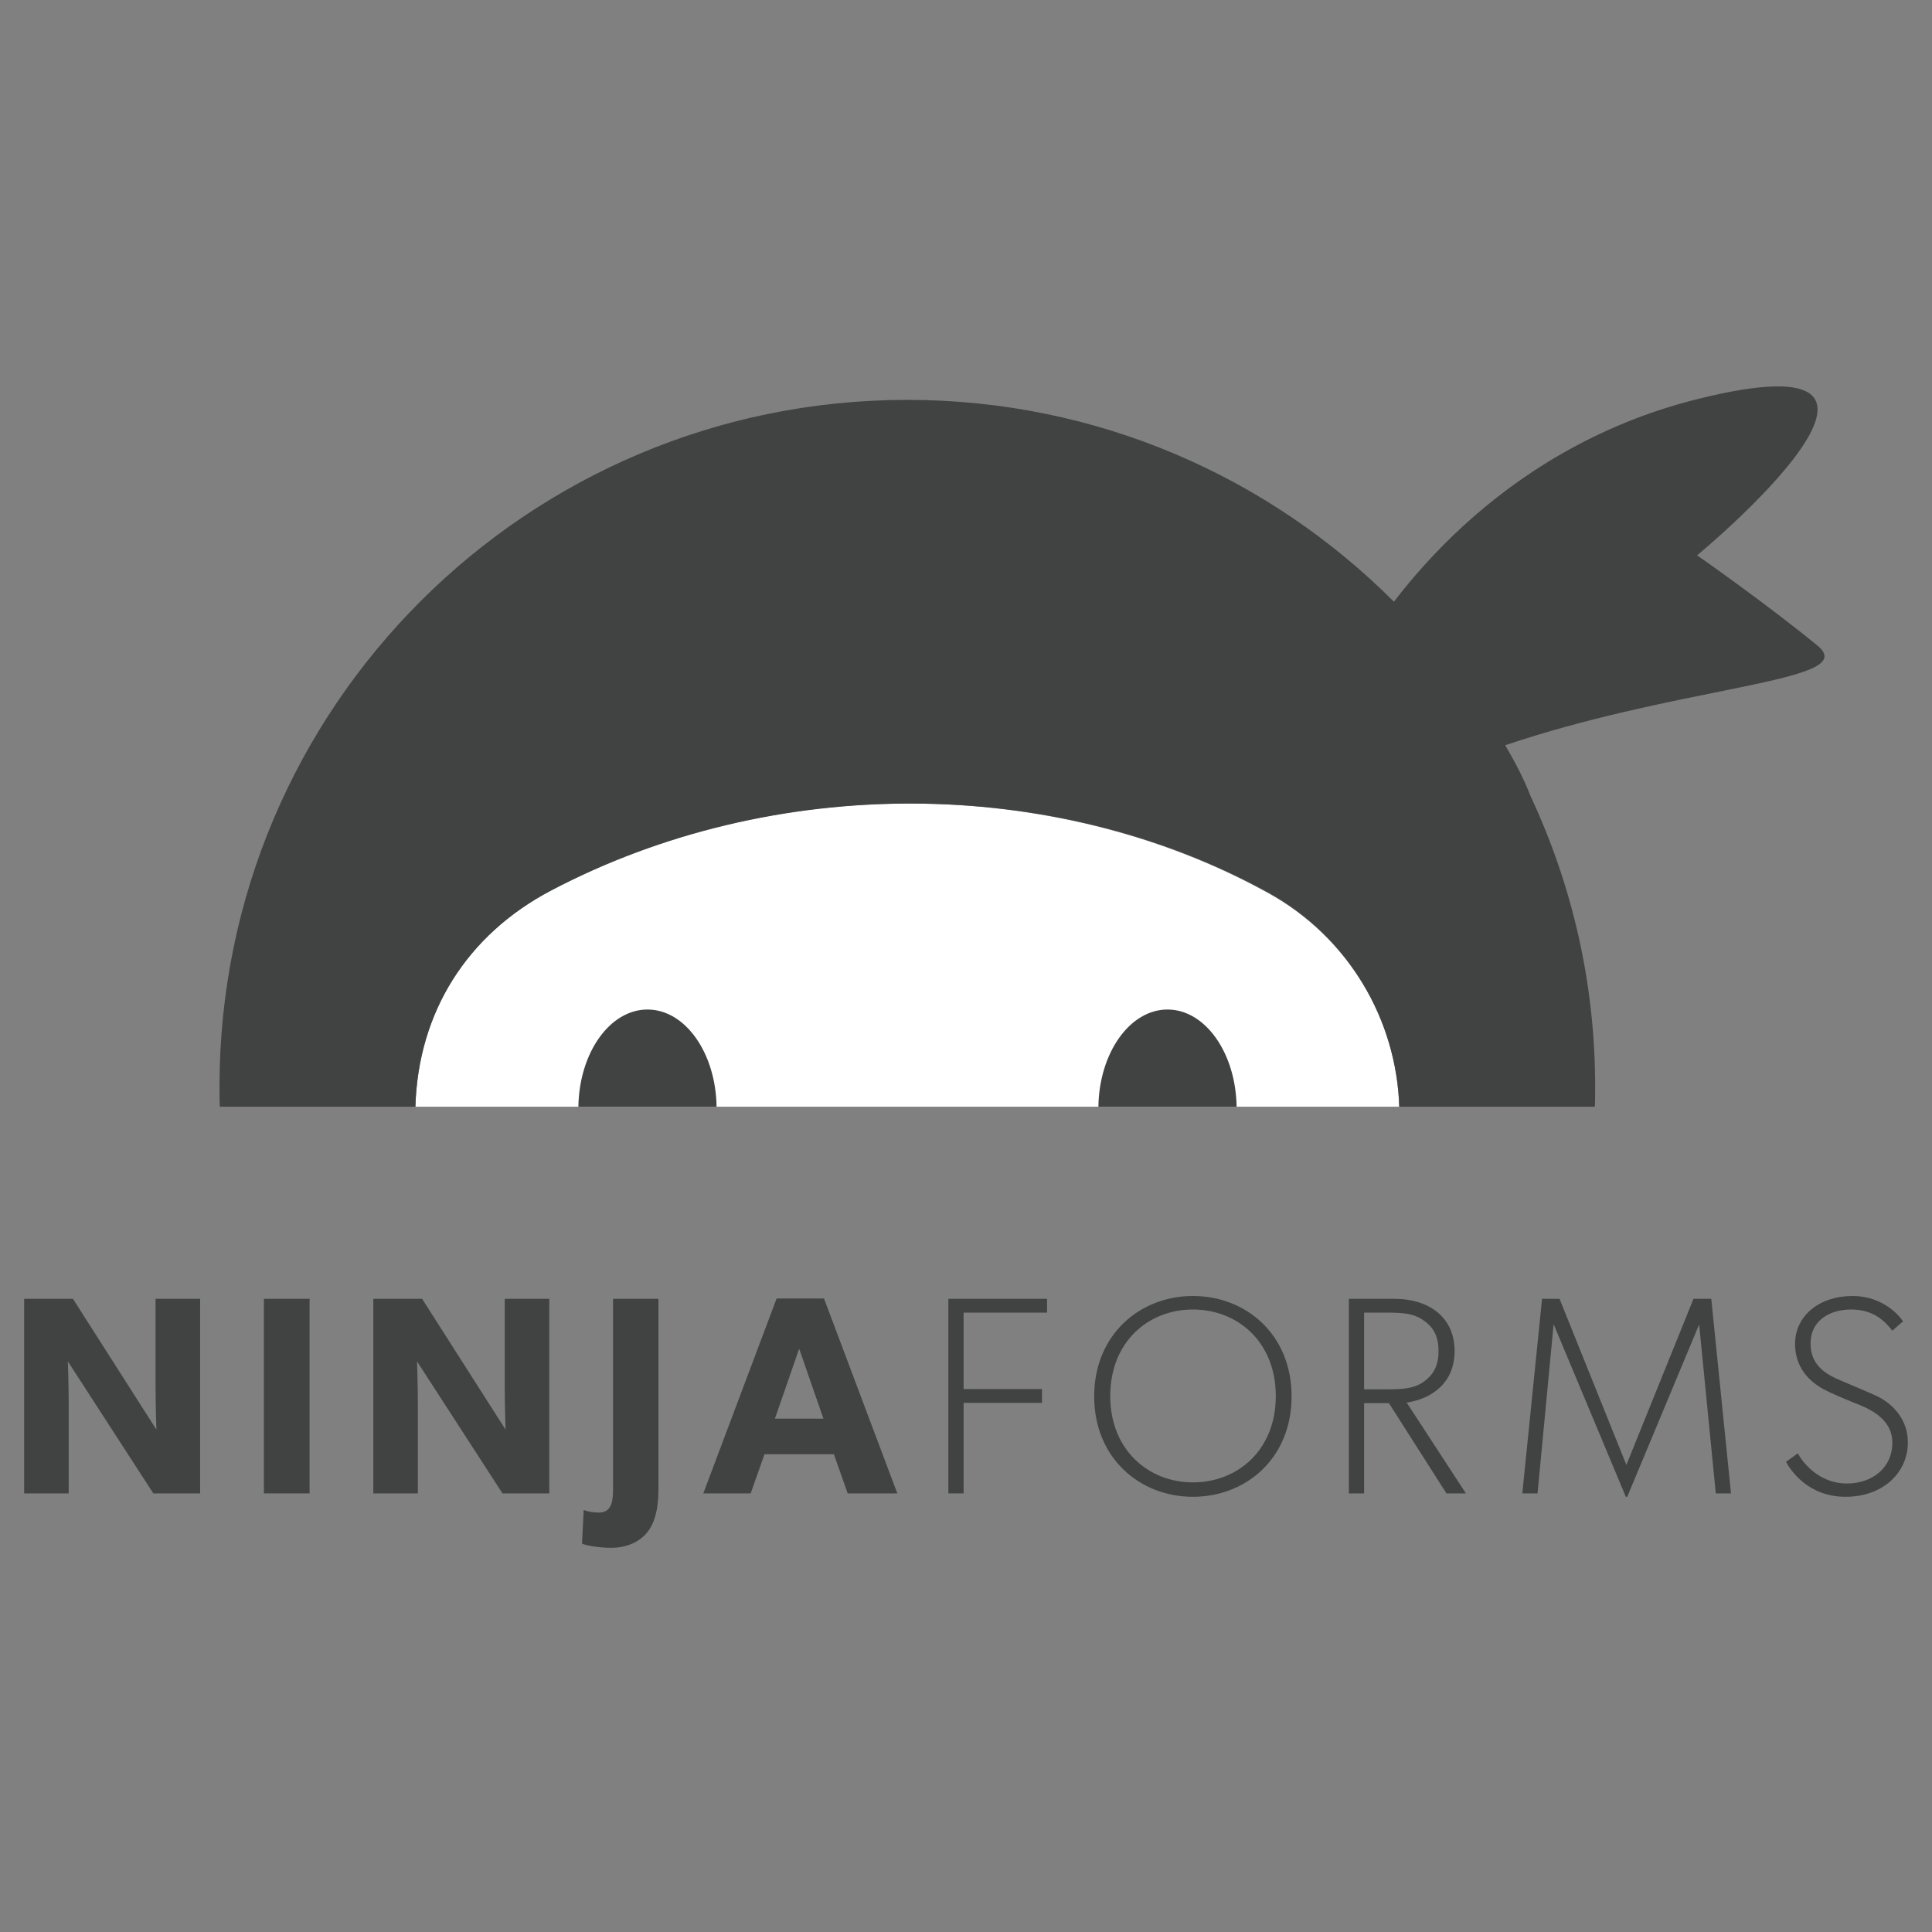 <svg width="80" height="80" viewBox="0 0 80 80" fill="none" xmlns="http://www.w3.org/2000/svg">
<rect x="0" y="0" width="80" height="80" fill="#808080" stroke="none"/>
<path d="M57.94 45.827C57.829 42.266 55.882 38.842 52.51 36.979C43.652 32.089 31.997 32.027 22.818 36.857C19.342 38.686 17.314 41.91 17.201 45.827H57.94Z" fill="white"/>
<path d="M17.201 45.827C17.314 41.911 19.342 38.708 22.818 36.879C31.997 32.049 43.652 32.067 52.51 36.958C55.882 38.82 57.829 42.267 57.94 45.827H66.037C66.046 45.827 66.052 45.289 66.052 44.996C66.052 40.69 65.091 36.632 63.38 32.972C63.112 32.276 62.745 31.568 62.327 30.858C65.732 29.713 69.067 29.072 71.537 28.569C74.545 27.957 76.27 27.561 75.26 26.735C73.067 24.94 70.274 22.995 70.274 22.995C70.274 22.995 81.494 13.722 70.274 16.529C68.159 17.058 66.304 17.851 64.676 18.783C61.546 20.576 59.272 22.893 57.719 24.915C52.564 19.754 45.441 16.558 37.571 16.558C21.841 16.558 9.089 29.266 9.089 44.996C9.089 45.289 9.095 45.827 9.104 45.827H17.201Z" fill="#414242"/>
<path d="M29.672 45.827C29.639 43.597 28.372 41.802 26.811 41.802C25.249 41.802 23.982 43.597 23.95 45.827H29.672Z" fill="#414242"/>
<path d="M51.205 45.827C51.172 43.597 49.905 41.802 48.343 41.802C46.782 41.802 45.515 43.597 45.482 45.827H51.205Z" fill="#414242"/>
<path d="M8.287 61.838H6.348L2.81 56.373C2.81 56.373 2.845 57.343 2.845 58.195V61.838H1V53.781H3.02L6.477 59.199C6.477 59.199 6.442 58.288 6.442 57.436V53.781H8.287V61.838Z" fill="#414242"/>
<path d="M12.819 53.781H10.927V61.838H12.819V53.781Z" fill="#414242"/>
<path d="M22.745 61.838H20.806L17.268 56.373C17.268 56.373 17.303 57.343 17.303 58.195V61.838H15.458V53.781H17.478L20.935 59.199C20.935 59.199 20.9 58.288 20.9 57.436V53.781H22.745V61.838Z" fill="#414242"/>
<path d="M27.265 61.675C27.265 62.527 27.09 63.123 26.763 63.496C26.459 63.847 25.957 64.092 25.303 64.092C24.742 64.092 24.205 63.975 24.1 63.917L24.17 62.527C24.322 62.586 24.544 62.632 24.801 62.632C25.256 62.632 25.385 62.282 25.385 61.698V53.781H27.265V61.675Z" fill="#414242"/>
<path d="M34.096 58.744L33.092 55.847L32.088 58.744H34.096ZM37.156 61.838H35.101L34.529 60.215H31.656L31.084 61.838H29.122L32.158 53.769H34.12L37.156 61.838Z" fill="#414242"/>
<path d="M43.357 54.353H39.901V57.518H43.147V58.09H39.901V61.838H39.27V53.781H43.357V54.353Z" fill="#414242"/>
<path d="M49.395 54.224C47.562 54.224 45.973 55.544 45.973 57.81C45.973 60.052 47.573 61.383 49.395 61.383C51.24 61.383 52.828 60.052 52.828 57.81C52.828 55.556 51.24 54.224 49.395 54.224ZM49.395 61.979C47.212 61.979 45.308 60.39 45.308 57.821C45.308 55.252 47.212 53.664 49.395 53.664C51.59 53.664 53.482 55.252 53.482 57.821C53.482 60.39 51.59 61.979 49.395 61.979Z" fill="#414242"/>
<path d="M58.971 54.692C58.539 54.365 58.014 54.353 57.371 54.353H56.484V57.529H57.371C58.014 57.529 58.539 57.518 58.971 57.202C59.415 56.875 59.567 56.466 59.567 55.941C59.567 55.416 59.415 55.007 58.971 54.692ZM60.7 61.838H59.894L57.512 58.101H56.484V61.838H55.854V53.781H57.722C59.24 53.781 60.232 54.598 60.232 55.941C60.232 57.284 59.263 57.926 58.247 58.078L60.7 61.838Z" fill="#414242"/>
<path d="M71.677 61.838H71.047L70.358 54.843L67.38 61.979H67.322L64.332 54.832L63.666 61.838H63.036L63.853 53.781H64.577L67.345 60.659L70.124 53.781H70.86L71.677 61.838Z" fill="#414242"/>
<path d="M76.419 61.979C74.854 61.979 74.13 60.857 73.955 60.531L74.445 60.18C74.737 60.717 75.438 61.429 76.477 61.429C77.517 61.429 78.358 60.787 78.358 59.736C78.358 58.685 77.283 58.288 76.816 58.101C76.349 57.914 75.823 57.693 75.497 57.518C75.181 57.343 74.329 56.817 74.329 55.649C74.329 54.481 75.345 53.664 76.7 53.664C78.055 53.664 78.731 54.598 78.801 54.715L78.358 55.1C78.055 54.715 77.587 54.224 76.652 54.224C75.718 54.224 74.971 54.715 74.971 55.626C74.971 56.536 75.602 56.899 76.174 57.144C76.746 57.389 77.645 57.763 77.832 57.868C78.019 57.973 79 58.51 79 59.736C79 60.963 77.984 61.979 76.419 61.979Z" fill="#414242"/>
</svg>
